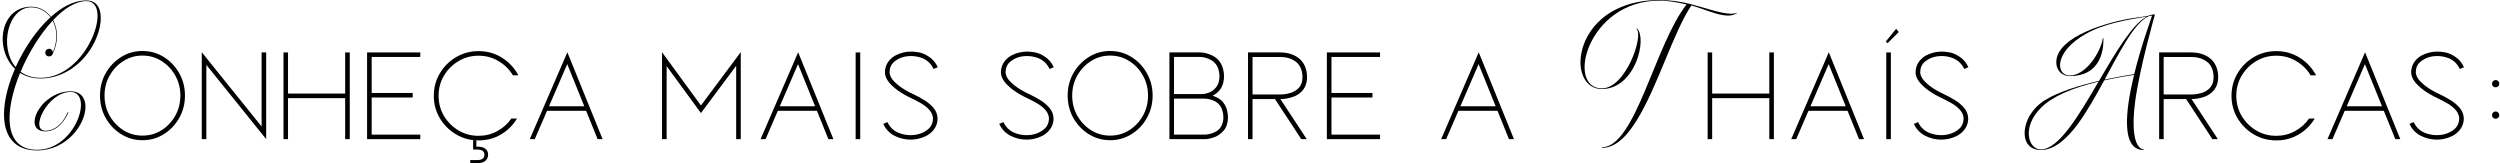 <?xml version="1.0" encoding="UTF-8"?> <svg xmlns="http://www.w3.org/2000/svg" width="521" height="34" viewBox="0 0 521 34" fill="none"><path d="M361.983 2.66C361.672 2.799 361.257 2.868 360.808 2.868C358.631 2.868 354.934 1.486 352.101 0.795C349.924 0.276 347.989 0 345.778 0C339.317 0 333.029 2.522 330.299 8.638C329.712 10.055 329.366 11.54 329.366 12.957C329.366 15.686 330.714 18.554 333.823 18.554C337.348 18.554 339.766 15.859 341.01 12.819C342.15 9.985 342.219 6.945 341.148 5.908L341.045 6.012C342.599 7.394 338.833 18.416 333.823 18.416C326.257 18.416 330.817 0.138 345.778 0.138C347.886 0.138 349.475 0.484 351.479 0.933C344.914 9.225 340.803 30.682 333.858 30.682V30.82C337.14 30.82 339.593 27.503 341.148 24.981C343.29 21.526 345.191 16.965 347.022 12.542C348.853 8.154 350.615 3.904 352.481 1.14C355.038 1.831 357.94 3.248 360.117 3.248C361.361 3.248 361.983 2.73 361.983 2.73V2.66Z" fill="black"></path><path d="M29.688 28.262C31.146 28.262 32.472 27.888 33.666 27.141C34.86 26.384 35.812 25.377 36.523 24.119C37.234 22.852 37.59 21.453 37.59 19.922C37.59 18.391 37.234 16.996 36.523 15.738C35.812 14.471 34.86 13.464 33.666 12.717C32.472 11.96 31.146 11.582 29.688 11.582C28.238 11.582 26.917 11.96 25.723 12.717C24.529 13.464 23.572 14.471 22.852 15.738C22.141 16.996 21.785 18.391 21.785 19.922C21.785 21.453 22.141 22.852 22.852 24.119C23.572 25.377 24.529 26.384 25.723 27.141C26.917 27.888 28.238 28.262 29.688 28.262ZM29.688 29.219C28.065 29.219 26.584 28.799 25.244 27.961C23.904 27.122 22.833 26.001 22.031 24.598C21.238 23.185 20.842 21.626 20.842 19.922C20.842 18.208 21.238 16.65 22.031 15.246C22.833 13.842 23.904 12.721 25.244 11.883C26.584 11.044 28.065 10.625 29.688 10.625C31.319 10.625 32.805 11.044 34.145 11.883C35.484 12.721 36.551 13.842 37.344 15.246C38.146 16.65 38.547 18.208 38.547 19.922C38.547 21.626 38.146 23.185 37.344 24.598C36.551 26.001 35.484 27.122 34.145 27.961C32.805 28.799 31.319 29.219 29.688 29.219Z" fill="black"></path><path d="M55.473 29L43.004 13.523V29H42.047V10.885L54.516 26.361V10.926H55.473V29Z" fill="black"></path><path d="M72.891 29H71.934V20.455H60.025V29H59.082V10.926H60.025V19.498H71.934V10.926H72.891V29Z" fill="black"></path><path d="M87.588 29H76.5V10.926H87.588V11.869H77.457V19.375H86.002V20.318H77.457V28.057H87.588V29Z" fill="black"></path><path d="M99.728 29.26C98.015 29.26 96.452 28.84 95.039 28.002C93.626 27.163 92.501 26.042 91.662 24.639C90.824 23.226 90.404 21.667 90.404 19.963C90.404 18.249 90.824 16.691 91.662 15.287C92.501 13.874 93.626 12.749 95.039 11.91C96.452 11.072 98.015 10.652 99.728 10.652C101.533 10.652 103.165 11.113 104.623 12.033C106.09 12.954 107.225 14.175 108.027 15.697H106.893C106.145 14.458 105.143 13.469 103.885 12.73C102.636 11.983 101.251 11.609 99.728 11.609C98.197 11.609 96.803 11.988 95.545 12.744C94.287 13.492 93.28 14.499 92.523 15.766C91.776 17.023 91.402 18.422 91.402 19.963C91.402 21.494 91.776 22.893 92.523 24.16C93.28 25.418 94.287 26.425 95.545 27.182C96.803 27.929 98.197 28.303 99.728 28.303C101.141 28.303 102.44 27.979 103.625 27.332C104.819 26.685 105.799 25.81 106.564 24.707H107.74C106.911 26.092 105.794 27.2 104.391 28.029C102.987 28.85 101.433 29.26 99.728 29.26Z" fill="black"></path><path d="M121.768 22.15L118.213 13.359L114.412 22.15H121.768ZM125.582 29H124.543L122.15 23.094H114.002L111.445 29H110.406L118.24 10.898L125.582 29Z" fill="black"></path><path d="M154.375 29H153.418V13.715L146.076 23.559L138.926 13.783V29H137.969V10.885L146.076 21.973L154.375 10.857V29Z" fill="black"></path><path d="M169.865 22.15L166.311 13.359L162.51 22.15H169.865ZM173.68 29H172.641L170.248 23.094H162.1L159.543 29H158.504L166.338 10.898L173.68 29Z" fill="black"></path><path d="M179.271 29H178.314V10.926H179.271V29Z" fill="black"></path><path d="M189.744 29.096C188.596 29.096 187.493 28.831 186.436 28.303C185.378 27.765 184.59 26.936 184.07 25.814L184.945 25.445C185.483 26.585 186.331 27.359 187.488 27.77C188.236 28.034 188.988 28.166 189.744 28.166C191.148 28.166 192.346 27.774 193.34 26.99C194.033 26.443 194.397 25.682 194.434 24.707C194.406 23.54 193.572 22.479 191.932 21.521C191.248 21.13 190.569 20.774 189.895 20.455C187.853 19.498 186.322 18.413 185.301 17.201C184.717 16.509 184.426 15.802 184.426 15.082C184.426 14.088 184.763 13.218 185.438 12.471C186.121 11.723 187.083 11.208 188.322 10.926C188.842 10.807 189.366 10.748 189.895 10.748C190.286 10.748 190.811 10.803 191.467 10.912C192.132 11.012 192.852 11.322 193.627 11.842C194.411 12.361 195.012 13.086 195.432 14.016L194.557 14.371C194.01 13.223 193.162 12.448 192.014 12.047C191.303 11.801 190.592 11.678 189.881 11.678C188.459 11.678 187.274 12.083 186.326 12.895C185.697 13.432 185.383 14.18 185.383 15.137C185.447 15.793 185.779 16.422 186.381 17.023C186.982 17.616 187.652 18.14 188.391 18.596C189.129 19.042 189.771 19.384 190.318 19.621C191.038 19.958 191.777 20.355 192.533 20.811C193.299 21.266 193.96 21.813 194.516 22.451C195.072 23.089 195.363 23.841 195.391 24.707C195.372 25.764 194.99 26.671 194.242 27.428C193.495 28.184 192.479 28.695 191.193 28.959C190.719 29.05 190.236 29.096 189.744 29.096Z" fill="black"></path><path d="M213.916 29.096C212.768 29.096 211.665 28.831 210.607 28.303C209.55 27.765 208.762 26.936 208.242 25.814L209.117 25.445C209.655 26.585 210.503 27.359 211.66 27.77C212.408 28.034 213.16 28.166 213.916 28.166C215.32 28.166 216.518 27.774 217.512 26.99C218.204 26.443 218.569 25.682 218.605 24.707C218.578 23.54 217.744 22.479 216.104 21.521C215.42 21.13 214.741 20.774 214.066 20.455C212.025 19.498 210.493 18.413 209.473 17.201C208.889 16.509 208.598 15.802 208.598 15.082C208.598 14.088 208.935 13.218 209.609 12.471C210.293 11.723 211.255 11.208 212.494 10.926C213.014 10.807 213.538 10.748 214.066 10.748C214.458 10.748 214.982 10.803 215.639 10.912C216.304 11.012 217.024 11.322 217.799 11.842C218.583 12.361 219.184 13.086 219.604 14.016L218.729 14.371C218.182 13.223 217.334 12.448 216.186 12.047C215.475 11.801 214.764 11.678 214.053 11.678C212.631 11.678 211.446 12.083 210.498 12.895C209.869 13.432 209.555 14.18 209.555 15.137C209.618 15.793 209.951 16.422 210.553 17.023C211.154 17.616 211.824 18.14 212.562 18.596C213.301 19.042 213.943 19.384 214.49 19.621C215.21 19.958 215.949 20.355 216.705 20.811C217.471 21.266 218.132 21.813 218.688 22.451C219.243 23.089 219.535 23.841 219.562 24.707C219.544 25.764 219.161 26.671 218.414 27.428C217.667 28.184 216.65 28.695 215.365 28.959C214.891 29.05 214.408 29.096 213.916 29.096Z" fill="black"></path><path d="M231.348 28.262C232.806 28.262 234.132 27.888 235.326 27.141C236.52 26.384 237.473 25.377 238.184 24.119C238.895 22.852 239.25 21.453 239.25 19.922C239.25 18.391 238.895 16.996 238.184 15.738C237.473 14.471 236.52 13.464 235.326 12.717C234.132 11.96 232.806 11.582 231.348 11.582C229.898 11.582 228.577 11.96 227.383 12.717C226.189 13.464 225.232 14.471 224.512 15.738C223.801 16.996 223.445 18.391 223.445 19.922C223.445 21.453 223.801 22.852 224.512 24.119C225.232 25.377 226.189 26.384 227.383 27.141C228.577 27.888 229.898 28.262 231.348 28.262ZM231.348 29.219C229.725 29.219 228.244 28.799 226.904 27.961C225.564 27.122 224.493 26.001 223.691 24.598C222.898 23.185 222.502 21.626 222.502 19.922C222.502 18.208 222.898 16.65 223.691 15.246C224.493 13.842 225.564 12.721 226.904 11.883C228.244 11.044 229.725 10.625 231.348 10.625C232.979 10.625 234.465 11.044 235.805 11.883C237.145 12.721 238.211 13.842 239.004 15.246C239.806 16.65 240.207 18.208 240.207 19.922C240.207 21.626 239.806 23.185 239.004 24.598C238.211 26.001 237.145 27.122 235.805 27.961C234.465 28.799 232.979 29.219 231.348 29.219Z" fill="black"></path><path d="M250.967 28.057C251.678 28.057 252.384 27.897 253.086 27.578C254.298 27.04 254.923 26.006 254.959 24.475C254.923 22.788 254.307 21.649 253.113 21.057C252.402 20.719 251.669 20.551 250.912 20.551H244.664V28.057H250.967ZM250.516 19.607C250.862 19.607 251.313 19.516 251.869 19.334C252.425 19.143 252.936 18.778 253.4 18.24C253.865 17.703 254.111 16.928 254.139 15.916C254.102 14.184 253.451 13.013 252.184 12.402C251.436 12.047 250.753 11.869 250.133 11.869H244.664V19.607H250.516ZM251.049 29H243.707V10.926H250.092C250.848 10.926 251.669 11.126 252.553 11.527C254.184 12.275 255.032 13.738 255.096 15.916C255.059 17.839 254.266 19.179 252.717 19.936C252.936 20.009 253.159 20.1 253.387 20.209C255.009 20.911 255.852 22.333 255.916 24.475C255.889 25.632 255.592 26.539 255.027 27.195C254.471 27.852 253.82 28.316 253.072 28.59C252.325 28.863 251.65 29 251.049 29Z" fill="black"></path><path d="M266.744 19.689C266.844 19.689 267.086 19.68 267.469 19.662C267.852 19.635 268.335 19.539 268.918 19.375C269.51 19.202 270.044 18.901 270.518 18.473C271.128 17.88 271.434 17.092 271.434 16.107C271.434 14.795 271.051 13.779 270.285 13.059C269.392 12.275 268.234 11.883 266.812 11.883H261.029V19.689H266.744ZM272.322 29H271.188L265.705 20.646H261.029V29H260.086V10.926H266.785C268.471 10.926 269.852 11.4 270.928 12.348C271.885 13.25 272.372 14.49 272.391 16.066C272.391 17.342 271.985 18.372 271.174 19.156C270.682 19.612 270.144 19.945 269.561 20.154C268.64 20.482 267.733 20.646 266.84 20.646L272.322 29Z" fill="black"></path><path d="M287.607 29H276.52V10.926H287.607V11.869H277.477V19.375H286.021V20.318H277.477V28.057H287.607V29Z" fill="black"></path><path d="M311.697 22.15L308.143 13.359L304.342 22.15H311.697ZM315.512 29H314.473L312.08 23.094H303.932L301.375 29H300.336L308.17 10.898L315.512 29Z" fill="black"></path><path d="M369.68 29H368.723V20.455H356.814V29H355.871V10.926H356.814V19.498H368.723V10.926H369.68V29Z" fill="black"></path><path d="M384.65 22.15L381.096 13.359L377.295 22.15H384.65ZM388.465 29H387.426L385.033 23.094H376.885L374.328 29H373.289L381.123 10.898L388.465 29Z" fill="black"></path><path d="M394.057 29H393.1V10.926H394.057V29Z" fill="black"></path><path d="M404.529 29.096C403.381 29.096 402.278 28.831 401.221 28.303C400.163 27.765 399.375 26.936 398.855 25.814L399.73 25.445C400.268 26.585 401.116 27.359 402.273 27.77C403.021 28.034 403.773 28.166 404.529 28.166C405.933 28.166 407.132 27.774 408.125 26.99C408.818 26.443 409.182 25.682 409.219 24.707C409.191 23.54 408.357 22.479 406.717 21.521C406.033 21.13 405.354 20.774 404.68 20.455C402.638 19.498 401.107 18.413 400.086 17.201C399.503 16.509 399.211 15.802 399.211 15.082C399.211 14.088 399.548 13.218 400.223 12.471C400.906 11.723 401.868 11.208 403.107 10.926C403.627 10.807 404.151 10.748 404.68 10.748C405.072 10.748 405.596 10.803 406.252 10.912C406.917 11.012 407.637 11.322 408.412 11.842C409.196 12.361 409.798 13.086 410.217 14.016L409.342 14.371C408.795 13.223 407.947 12.448 406.799 12.047C406.088 11.801 405.377 11.678 404.666 11.678C403.244 11.678 402.059 12.083 401.111 12.895C400.482 13.432 400.168 14.18 400.168 15.137C400.232 15.793 400.564 16.422 401.166 17.023C401.768 17.616 402.438 18.14 403.176 18.596C403.914 19.042 404.557 19.384 405.104 19.621C405.824 19.958 406.562 20.355 407.318 20.811C408.084 21.266 408.745 21.813 409.301 22.451C409.857 23.089 410.148 23.841 410.176 24.707C410.158 25.764 409.775 26.671 409.027 27.428C408.28 28.184 407.264 28.695 405.979 28.959C405.505 29.05 405.021 29.096 404.529 29.096Z" fill="black"></path><path d="M456.623 19.689C456.723 19.689 456.965 19.68 457.348 19.662C457.73 19.635 458.214 19.539 458.797 19.375C459.389 19.202 459.923 18.901 460.396 18.473C461.007 17.88 461.312 17.092 461.312 16.107C461.312 14.795 460.93 13.779 460.164 13.059C459.271 12.275 458.113 11.883 456.691 11.883H450.908V19.689H456.623ZM462.201 29H461.066L455.584 20.646H450.908V29H449.965V10.926H456.664C458.35 10.926 459.731 11.4 460.807 12.348C461.764 13.25 462.251 14.49 462.27 16.066C462.27 17.342 461.864 18.372 461.053 19.156C460.561 19.612 460.023 19.945 459.439 20.154C458.519 20.482 457.612 20.646 456.719 20.646L462.201 29Z" fill="black"></path><path d="M474.369 29.26C472.656 29.26 471.092 28.84 469.68 28.002C468.267 27.163 467.141 26.042 466.303 24.639C465.464 23.226 465.045 21.667 465.045 19.963C465.045 18.249 465.464 16.691 466.303 15.287C467.141 13.874 468.267 12.749 469.68 11.91C471.092 11.072 472.656 10.652 474.369 10.652C476.174 10.652 477.805 11.113 479.264 12.033C480.731 12.954 481.866 14.175 482.668 15.697H481.533C480.786 14.458 479.783 13.469 478.525 12.73C477.277 11.983 475.891 11.609 474.369 11.609C472.838 11.609 471.443 11.988 470.186 12.744C468.928 13.492 467.921 14.499 467.164 15.766C466.417 17.023 466.043 18.422 466.043 19.963C466.043 21.494 466.417 22.893 467.164 24.16C467.921 25.418 468.928 26.425 470.186 27.182C471.443 27.929 472.838 28.303 474.369 28.303C475.782 28.303 477.081 27.979 478.266 27.332C479.46 26.685 480.439 25.81 481.205 24.707H482.381C481.551 26.092 480.435 27.2 479.031 28.029C477.628 28.85 476.074 29.26 474.369 29.26Z" fill="black"></path><path d="M496.408 22.15L492.854 13.359L489.053 22.15H496.408ZM500.223 29H499.184L496.791 23.094H488.643L486.086 29H485.047L492.881 10.898L500.223 29Z" fill="black"></path><path d="M507.811 29.096C506.662 29.096 505.559 28.831 504.502 28.303C503.445 27.765 502.656 26.936 502.137 25.814L503.012 25.445C503.549 26.585 504.397 27.359 505.555 27.77C506.302 28.034 507.054 28.166 507.811 28.166C509.214 28.166 510.413 27.774 511.406 26.99C512.099 26.443 512.464 25.682 512.5 24.707C512.473 23.54 511.639 22.479 509.998 21.521C509.314 21.13 508.635 20.774 507.961 20.455C505.919 19.498 504.388 18.413 503.367 17.201C502.784 16.509 502.492 15.802 502.492 15.082C502.492 14.088 502.829 13.218 503.504 12.471C504.188 11.723 505.149 11.208 506.389 10.926C506.908 10.807 507.432 10.748 507.961 10.748C508.353 10.748 508.877 10.803 509.533 10.912C510.199 11.012 510.919 11.322 511.693 11.842C512.477 12.361 513.079 13.086 513.498 14.016L512.623 14.371C512.076 13.223 511.229 12.448 510.08 12.047C509.369 11.801 508.658 11.678 507.947 11.678C506.525 11.678 505.34 12.083 504.393 12.895C503.764 13.432 503.449 14.18 503.449 15.137C503.513 15.793 503.846 16.422 504.447 17.023C505.049 17.616 505.719 18.14 506.457 18.596C507.195 19.042 507.838 19.384 508.385 19.621C509.105 19.958 509.843 20.355 510.6 20.811C511.365 21.266 512.026 21.813 512.582 22.451C513.138 23.089 513.43 23.841 513.457 24.707C513.439 25.764 513.056 26.671 512.309 27.428C511.561 28.184 510.545 28.695 509.26 28.959C508.786 29.05 508.303 29.096 507.811 29.096Z" fill="black"></path><path d="M520.088 24.748C519.887 24.748 519.71 24.68 519.555 24.543C519.409 24.397 519.336 24.215 519.336 23.996C519.336 23.777 519.409 23.595 519.555 23.449C519.71 23.303 519.887 23.23 520.088 23.23C520.307 23.23 520.489 23.308 520.635 23.463C520.781 23.609 520.854 23.787 520.854 23.996C520.854 24.197 520.781 24.374 520.635 24.529C520.489 24.675 520.307 24.748 520.088 24.748ZM520.088 18.199C519.887 18.199 519.71 18.131 519.555 17.994C519.409 17.848 519.336 17.666 519.336 17.447C519.336 17.229 519.409 17.046 519.555 16.9C519.71 16.755 519.887 16.682 520.088 16.682C520.307 16.682 520.489 16.759 520.635 16.914C520.781 17.06 520.854 17.238 520.854 17.447C520.854 17.648 520.781 17.826 520.635 17.98C520.489 18.126 520.307 18.199 520.088 18.199Z" fill="black"></path><path d="M99.273 29.215V30.566C100.836 30.489 101.724 31.106 101.724 32.225C101.724 33.286 100.933 34 99.563 34H98V33.363H99.408C100.547 33.363 100.952 32.939 100.952 32.225C100.952 31.608 100.547 31.164 99.408 31.164H98.598V29.196L99.273 29.215Z" fill="black"></path><path d="M393 8.658L395.153 6L395.695 6.677L393.357 9.015L393 8.658Z" fill="black"></path><path d="M17.987 0.093C15.18 0.093 12.646 1.668 10.626 3.517C9.599 2.182 8.195 1.394 6.517 1.394C2.683 1.394 0.56 4.51 0.56 8.105C0.56 10.193 1.279 12.247 2.546 13.72C2.717 13.959 2.922 14.165 3.128 14.336C1.861 17.212 0.834 20.704 0.834 23.82C0.834 28.305 2.957 31.352 7.716 31.352C13.879 31.352 17.816 25.942 17.816 22.245C17.816 20.293 16.686 19.026 14.7 19.026C12.749 19.026 10.866 19.848 9.325 21.286C8.024 22.553 7.202 24.128 7.202 25.395C7.202 26.662 8.024 27.381 9.496 27.381C10.831 27.381 12.064 26.696 13.091 25.395C13.879 24.436 14.255 23.443 14.255 23.409L14.118 23.375C14.118 23.375 13.742 24.368 12.988 25.326C12.269 26.216 11.105 27.244 9.496 27.244C6.072 27.244 9.907 19.163 14.7 19.163C19.562 19.163 15.83 31.215 7.716 31.215C0.663 31.215 0.937 23.101 4.189 15.192C5.422 15.979 6.86 16.356 8.469 16.356C13.742 16.356 18.261 12.521 20.144 7.762C20.726 6.359 21 4.989 21 3.756C21 1.771 20.212 0.093 17.987 0.093ZM8.469 16.219C6.723 16.219 5.353 15.74 4.292 14.952C5.97 10.981 8.366 7.078 10.968 4.304C11.995 6.187 11.995 8.55 11.037 10.844C10.968 10.604 10.831 10.399 10.626 10.262C10.215 10.056 9.736 10.193 9.53 10.57C9.325 10.981 9.462 11.46 9.838 11.665C10.215 11.871 10.729 11.734 10.934 11.357V11.323L10.968 11.289C10.968 11.255 10.968 11.255 10.968 11.255C12.167 8.824 12.167 6.222 11.071 4.202C13.331 1.771 15.796 0.23 17.987 0.23C23.739 0.23 18.261 16.219 8.469 16.219ZM3.265 13.993C-0.227 9.885 1.621 1.531 6.517 1.531C8.092 1.531 9.53 2.284 10.523 3.585C7.51 6.324 4.942 10.262 3.265 13.993Z" fill="black"></path><path d="M447.704 3.287C448.151 3.096 448.566 3 449.013 3H449.076V3.064C449.044 3.191 445.854 14.358 444.961 21.218C444.578 24.057 444.546 26.323 444.801 28.014C444.961 29.258 445.343 30.151 445.822 30.662C446.301 31.172 446.747 31.14 446.747 31.14L446.779 31.268H446.747C441.993 31.268 442.919 23.1 444.737 15.602C443.876 15.73 441.451 16.113 438.516 16.751C436.697 20.101 434.815 23.451 432.805 26.131C431.082 28.396 428.402 31.268 425.307 31.268C424.446 31.268 423.744 31.045 423.169 30.63C422.659 30.215 422.276 29.673 422.085 28.971C421.766 27.758 421.957 26.259 422.627 24.791C423.361 23.228 424.637 21.824 426.168 20.867C429.104 19.048 433.826 17.676 437.431 16.847C440.909 10.944 444.322 5.074 447.385 3.447C443.142 4.149 438.388 4.946 434.655 7.084C427.987 10.849 428.402 15.73 431.337 15.73C434.879 15.73 437.91 10.498 438.229 7.945L438.356 7.977C438.42 10.753 437.591 15.858 431.337 15.858C429.646 15.858 428.529 14.614 428.529 12.986C428.529 7.562 439.569 4.468 444.769 3.734C445.854 3.574 446.843 3.447 447.704 3.287ZM444.769 15.443C446.237 9.477 448.279 3.957 448.502 3.223C448.311 3.287 448.087 3.319 447.864 3.351C446.46 3.925 445.12 5.616 444.259 6.797C442.663 9.062 441.036 12.093 439.281 15.315L438.611 16.592C441.547 15.954 443.972 15.571 444.769 15.443ZM425.307 31.14C429.04 31.14 433.22 24.057 437.335 17.006C431.752 18.346 427.732 20.101 425.403 22.398C421.287 26.418 422.659 31.14 425.307 31.14Z" fill="black"></path></svg> 